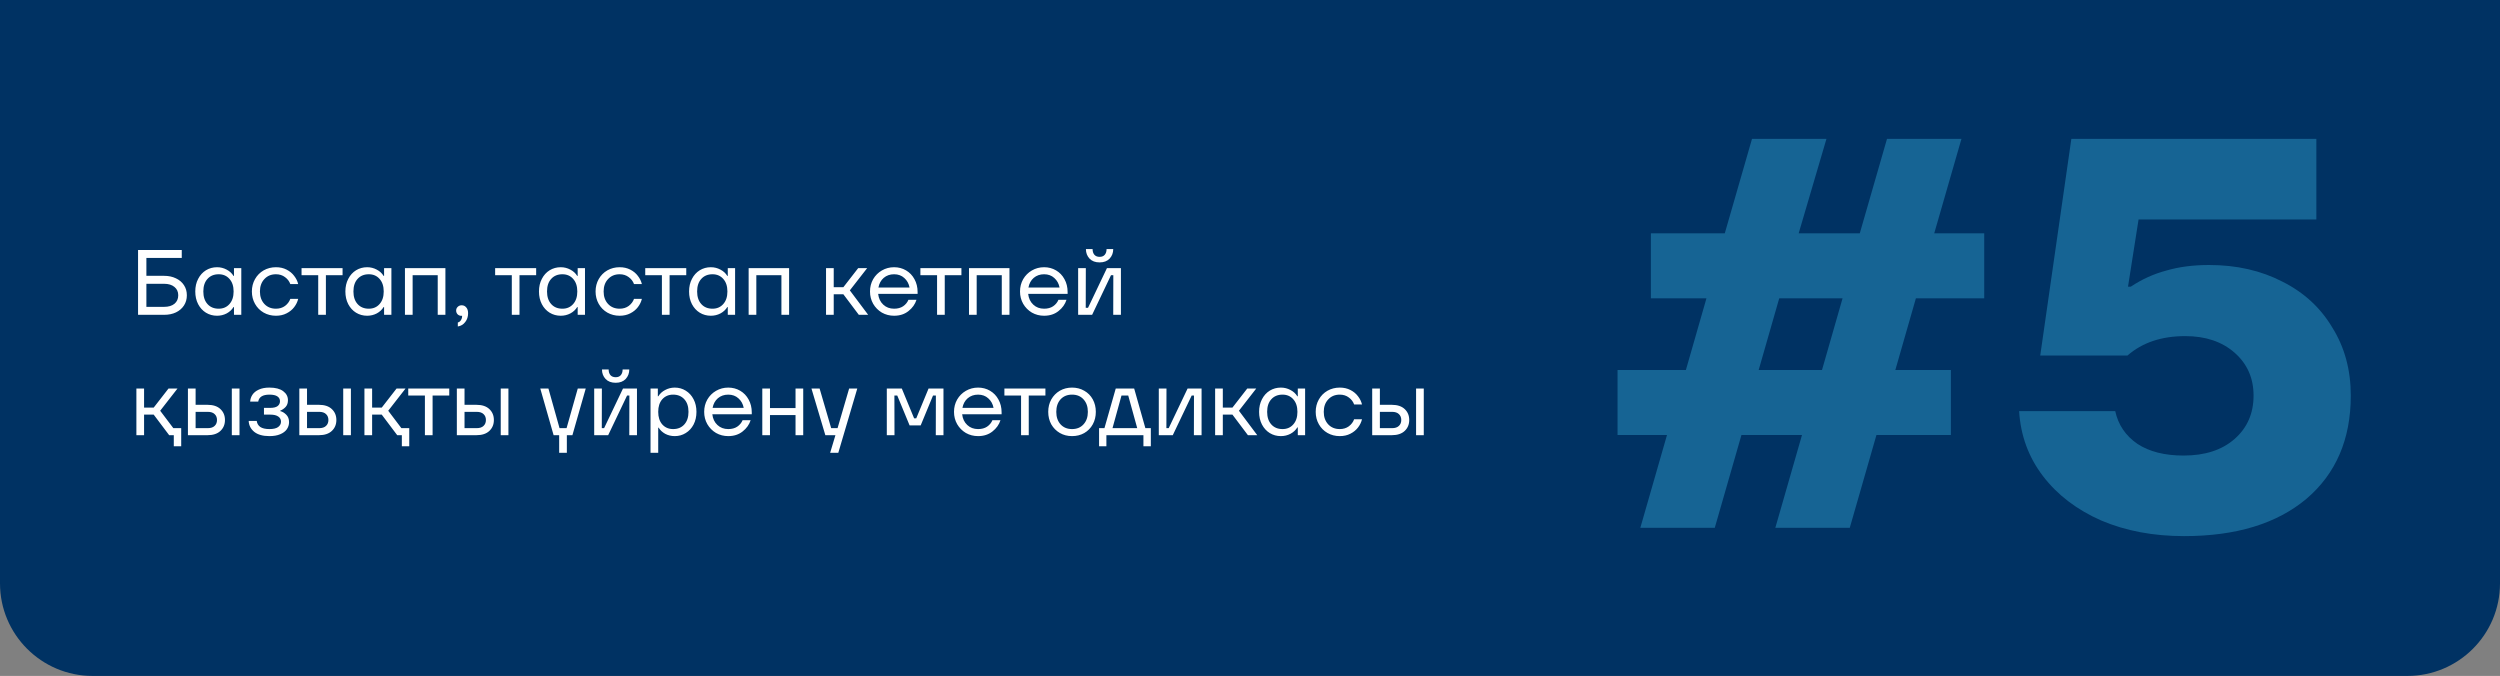 <?xml version="1.0" encoding="UTF-8"?> <svg xmlns="http://www.w3.org/2000/svg" width="270" height="73" viewBox="0 0 270 73" fill="none"><rect x="0" y="0" width="270" height="73" fill="#808080" stroke="none"/><path d="M0 0H270V63C270 68.523 265.523 73 260 73H10C4.477 73 0 68.523 0 63V0Z" fill="#003263"></path><path d="M17.73 29.79C18.21 29.79 18.633 29.88 19 30.06C19.373 30.233 19.663 30.48 19.87 30.8C20.077 31.113 20.18 31.477 20.18 31.89C20.18 32.303 20.077 32.67 19.87 32.99C19.663 33.31 19.373 33.56 19 33.74C18.633 33.913 18.21 34 17.73 34H14.91V27H19.63V27.86H15.81V29.79H17.73ZM17.73 33.14C18.197 33.14 18.567 33.03 18.84 32.81C19.113 32.583 19.25 32.277 19.25 31.89C19.25 31.51 19.113 31.21 18.84 30.99C18.567 30.763 18.197 30.65 17.73 30.65H15.81V33.14H17.73ZM23.44 34.1C23 34.1 22.6 33.99 22.24 33.77C21.886 33.55 21.606 33.243 21.4 32.85C21.193 32.45 21.09 31.993 21.09 31.48C21.09 30.967 21.193 30.513 21.4 30.12C21.606 29.72 21.886 29.41 22.24 29.19C22.6 28.97 23 28.86 23.44 28.86C23.813 28.86 24.16 28.947 24.48 29.12C24.8 29.287 25.046 29.513 25.22 29.8H25.27V28.96H26.06V34H25.27V33.16H25.22C25.046 33.447 24.8 33.677 24.48 33.85C24.16 34.017 23.813 34.1 23.44 34.1ZM23.62 33.34C24.1 33.34 24.486 33.173 24.78 32.84C25.08 32.507 25.23 32.053 25.23 31.48C25.23 30.907 25.08 30.453 24.78 30.12C24.486 29.787 24.1 29.62 23.62 29.62C23.113 29.62 22.71 29.787 22.41 30.12C22.11 30.447 21.96 30.9 21.96 31.48C21.96 32.053 22.11 32.507 22.41 32.84C22.71 33.173 23.113 33.34 23.62 33.34ZM29.803 34.1C29.316 34.1 28.873 33.987 28.473 33.76C28.08 33.533 27.77 33.22 27.543 32.82C27.316 32.42 27.203 31.973 27.203 31.48C27.203 30.987 27.316 30.54 27.543 30.14C27.77 29.74 28.08 29.427 28.473 29.2C28.873 28.973 29.316 28.86 29.803 28.86C30.236 28.86 30.62 28.947 30.953 29.12C31.293 29.293 31.566 29.52 31.773 29.8C31.986 30.073 32.13 30.367 32.203 30.68H31.353C31.246 30.38 31.056 30.13 30.783 29.93C30.51 29.723 30.183 29.62 29.803 29.62C29.29 29.62 28.873 29.793 28.553 30.14C28.233 30.48 28.073 30.927 28.073 31.48C28.073 32.033 28.233 32.483 28.553 32.83C28.873 33.17 29.29 33.34 29.803 33.34C30.183 33.34 30.51 33.24 30.783 33.04C31.056 32.833 31.246 32.58 31.353 32.28H32.203C32.13 32.593 31.986 32.89 31.773 33.17C31.566 33.443 31.293 33.667 30.953 33.84C30.62 34.013 30.236 34.1 29.803 34.1ZM35.197 34H34.367V29.72H32.567V28.96H36.997V29.72H35.197V34ZM39.651 34.1C39.211 34.1 38.811 33.99 38.451 33.77C38.097 33.55 37.817 33.243 37.611 32.85C37.404 32.45 37.301 31.993 37.301 31.48C37.301 30.967 37.404 30.513 37.611 30.12C37.817 29.72 38.097 29.41 38.451 29.19C38.811 28.97 39.211 28.86 39.651 28.86C40.024 28.86 40.371 28.947 40.691 29.12C41.011 29.287 41.257 29.513 41.431 29.8H41.481V28.96H42.271V34H41.481V33.16H41.431C41.257 33.447 41.011 33.677 40.691 33.85C40.371 34.017 40.024 34.1 39.651 34.1ZM39.831 33.34C40.311 33.34 40.697 33.173 40.991 32.84C41.291 32.507 41.441 32.053 41.441 31.48C41.441 30.907 41.291 30.453 40.991 30.12C40.697 29.787 40.311 29.62 39.831 29.62C39.324 29.62 38.921 29.787 38.621 30.12C38.321 30.447 38.171 30.9 38.171 31.48C38.171 32.053 38.321 32.507 38.621 32.84C38.921 33.173 39.324 33.34 39.831 33.34ZM44.564 34H43.734V28.96H48.104V34H47.274V29.72H44.564V34ZM49.864 32.97C50.064 32.97 50.227 33.047 50.354 33.2C50.487 33.347 50.554 33.557 50.554 33.83C50.554 34.203 50.451 34.52 50.244 34.78C50.044 35.047 49.777 35.207 49.444 35.26V34.83C49.597 34.79 49.714 34.697 49.794 34.55C49.881 34.41 49.917 34.26 49.904 34.1C49.891 34.107 49.867 34.11 49.834 34.11C49.674 34.11 49.537 34.057 49.424 33.95C49.317 33.837 49.264 33.7 49.264 33.54C49.264 33.38 49.321 33.247 49.434 33.14C49.547 33.027 49.691 32.97 49.864 32.97ZM56.105 34H55.275V29.72H53.475V28.96H57.905V29.72H56.105V34ZM60.559 34.1C60.119 34.1 59.719 33.99 59.359 33.77C59.005 33.55 58.725 33.243 58.519 32.85C58.312 32.45 58.209 31.993 58.209 31.48C58.209 30.967 58.312 30.513 58.519 30.12C58.725 29.72 59.005 29.41 59.359 29.19C59.719 28.97 60.119 28.86 60.559 28.86C60.932 28.86 61.279 28.947 61.599 29.12C61.919 29.287 62.166 29.513 62.339 29.8H62.389V28.96H63.179V34H62.389V33.16H62.339C62.166 33.447 61.919 33.677 61.599 33.85C61.279 34.017 60.932 34.1 60.559 34.1ZM60.739 33.34C61.219 33.34 61.605 33.173 61.899 32.84C62.199 32.507 62.349 32.053 62.349 31.48C62.349 30.907 62.199 30.453 61.899 30.12C61.605 29.787 61.219 29.62 60.739 29.62C60.232 29.62 59.829 29.787 59.529 30.12C59.229 30.447 59.079 30.9 59.079 31.48C59.079 32.053 59.229 32.507 59.529 32.84C59.829 33.173 60.232 33.34 60.739 33.34ZM66.922 34.1C66.435 34.1 65.992 33.987 65.592 33.76C65.199 33.533 64.889 33.22 64.662 32.82C64.435 32.42 64.322 31.973 64.322 31.48C64.322 30.987 64.435 30.54 64.662 30.14C64.889 29.74 65.199 29.427 65.592 29.2C65.992 28.973 66.435 28.86 66.922 28.86C67.355 28.86 67.739 28.947 68.072 29.12C68.412 29.293 68.685 29.52 68.892 29.8C69.105 30.073 69.249 30.367 69.322 30.68H68.472C68.365 30.38 68.175 30.13 67.902 29.93C67.629 29.723 67.302 29.62 66.922 29.62C66.409 29.62 65.992 29.793 65.672 30.14C65.352 30.48 65.192 30.927 65.192 31.48C65.192 32.033 65.352 32.483 65.672 32.83C65.992 33.17 66.409 33.34 66.922 33.34C67.302 33.34 67.629 33.24 67.902 33.04C68.175 32.833 68.365 32.58 68.472 32.28H69.322C69.249 32.593 69.105 32.89 68.892 33.17C68.685 33.443 68.412 33.667 68.072 33.84C67.739 34.013 67.355 34.1 66.922 34.1ZM72.316 34H71.486V29.72H69.686V28.96H74.116V29.72H72.316V34ZM76.77 34.1C76.33 34.1 75.93 33.99 75.57 33.77C75.216 33.55 74.936 33.243 74.73 32.85C74.523 32.45 74.42 31.993 74.42 31.48C74.42 30.967 74.523 30.513 74.73 30.12C74.936 29.72 75.216 29.41 75.57 29.19C75.93 28.97 76.33 28.86 76.77 28.86C77.143 28.86 77.49 28.947 77.81 29.12C78.13 29.287 78.376 29.513 78.55 29.8H78.6V28.96H79.39V34H78.6V33.16H78.55C78.376 33.447 78.13 33.677 77.81 33.85C77.49 34.017 77.143 34.1 76.77 34.1ZM76.95 33.34C77.43 33.34 77.816 33.173 78.11 32.84C78.41 32.507 78.56 32.053 78.56 31.48C78.56 30.907 78.41 30.453 78.11 30.12C77.816 29.787 77.43 29.62 76.95 29.62C76.443 29.62 76.04 29.787 75.74 30.12C75.44 30.447 75.29 30.9 75.29 31.48C75.29 32.053 75.44 32.507 75.74 32.84C76.04 33.173 76.443 33.34 76.95 33.34ZM81.683 34H80.853V28.96H85.223V34H84.393V29.72H81.683V34ZM93.762 34H92.752L91.082 31.78H90.042V34H89.212V28.96H90.042V31.02H91.082L92.682 28.96H93.652L91.782 31.36L93.762 34ZM99.101 31.74H94.841C94.894 32.22 95.077 32.607 95.391 32.9C95.704 33.193 96.094 33.34 96.561 33.34C96.947 33.34 97.271 33.253 97.531 33.08C97.797 32.9 97.991 32.667 98.111 32.38H98.981C98.827 32.86 98.537 33.267 98.111 33.6C97.691 33.933 97.174 34.1 96.561 34.1C96.081 34.1 95.641 33.987 95.241 33.76C94.847 33.527 94.534 33.21 94.301 32.81C94.074 32.41 93.961 31.967 93.961 31.48C93.961 30.993 94.074 30.55 94.301 30.15C94.534 29.75 94.847 29.437 95.241 29.21C95.641 28.977 96.081 28.86 96.561 28.86C97.034 28.86 97.464 28.973 97.851 29.2C98.237 29.427 98.541 29.743 98.761 30.15C98.987 30.557 99.101 31.02 99.101 31.54V31.74ZM96.561 29.62C96.121 29.62 95.747 29.75 95.441 30.01C95.141 30.27 94.951 30.617 94.871 31.05H98.231C98.151 30.63 97.961 30.287 97.661 30.02C97.367 29.753 97.001 29.62 96.561 29.62ZM102.033 34H101.203V29.72H99.403V28.96H103.833V29.72H102.033V34ZM105.482 34H104.652V28.96H109.022V34H108.192V29.72H105.482V34ZM115.302 31.74H111.042C111.095 32.22 111.279 32.607 111.592 32.9C111.905 33.193 112.295 33.34 112.762 33.34C113.149 33.34 113.472 33.253 113.732 33.08C113.999 32.9 114.192 32.667 114.312 32.38H115.182C115.029 32.86 114.739 33.267 114.312 33.6C113.892 33.933 113.375 34.1 112.762 34.1C112.282 34.1 111.842 33.987 111.442 33.76C111.049 33.527 110.735 33.21 110.502 32.81C110.275 32.41 110.162 31.967 110.162 31.48C110.162 30.993 110.275 30.55 110.502 30.15C110.735 29.75 111.049 29.437 111.442 29.21C111.842 28.977 112.282 28.86 112.762 28.86C113.235 28.86 113.665 28.973 114.052 29.2C114.439 29.427 114.742 29.743 114.962 30.15C115.189 30.557 115.302 31.02 115.302 31.54V31.74ZM112.762 29.62C112.322 29.62 111.949 29.75 111.642 30.01C111.342 30.27 111.152 30.617 111.072 31.05H114.432C114.352 30.63 114.162 30.287 113.862 30.02C113.569 29.753 113.202 29.62 112.762 29.62ZM117.949 34H116.439V28.96H117.269L117.259 33.24H117.509L119.549 28.96H121.059V34H120.229L120.239 29.72H119.989L117.949 34ZM118.759 28.34C118.292 28.34 117.929 28.203 117.669 27.93C117.409 27.65 117.279 27.307 117.279 26.9H117.999C117.999 27.153 118.062 27.357 118.189 27.51C118.322 27.663 118.512 27.74 118.759 27.74C119.006 27.74 119.192 27.663 119.319 27.51C119.446 27.357 119.509 27.153 119.509 26.9H120.229C120.229 27.307 120.099 27.65 119.839 27.93C119.579 28.203 119.219 28.34 118.759 28.34ZM17.3 44.36L18.72 46.24H19.57V48.2H18.77V47H18.27L16.6 44.78H15.56V47H14.73V41.96H15.56V44.02H16.6L18.2 41.96H19.17L17.3 44.36ZM22.416 43.72C23.016 43.72 23.48 43.873 23.806 44.18C24.133 44.487 24.296 44.88 24.296 45.36C24.296 45.84 24.133 46.233 23.806 46.54C23.48 46.847 23.016 47 22.416 47H20.296V41.96H21.126V43.72H22.416ZM25.036 47V41.96H25.866V47H25.036ZM22.446 46.24C22.766 46.24 23.01 46.16 23.176 46C23.35 45.84 23.436 45.627 23.436 45.36C23.436 45.093 23.35 44.88 23.176 44.72C23.01 44.56 22.766 44.48 22.446 44.48H21.126V46.24H22.446ZM29.098 47.1C28.391 47.1 27.844 46.947 27.458 46.64C27.078 46.327 26.878 45.933 26.858 45.46H27.728C27.761 45.733 27.888 45.95 28.108 46.11C28.334 46.263 28.664 46.34 29.098 46.34C29.524 46.34 29.838 46.267 30.038 46.12C30.244 45.967 30.348 45.773 30.348 45.54C30.348 45.307 30.251 45.123 30.058 44.99C29.864 44.85 29.578 44.78 29.198 44.78H28.508V44.05H29.198C29.544 44.05 29.804 43.987 29.978 43.86C30.151 43.727 30.238 43.55 30.238 43.33C30.238 43.11 30.144 42.937 29.958 42.81C29.771 42.683 29.484 42.62 29.098 42.62C28.378 42.62 27.974 42.87 27.888 43.37H27.018C27.031 43.11 27.111 42.867 27.258 42.64C27.411 42.407 27.641 42.22 27.948 42.08C28.254 41.933 28.638 41.86 29.098 41.86C29.751 41.86 30.248 41.99 30.588 42.25C30.928 42.503 31.098 42.827 31.098 43.22C31.098 43.527 31.014 43.77 30.848 43.95C30.681 44.13 30.488 44.263 30.268 44.35V44.4C30.494 44.453 30.708 44.58 30.908 44.78C31.114 44.98 31.218 45.25 31.218 45.59C31.218 45.87 31.138 46.127 30.978 46.36C30.818 46.587 30.578 46.767 30.258 46.9C29.944 47.033 29.558 47.1 29.098 47.1ZM34.448 43.72C35.048 43.72 35.511 43.873 35.838 44.18C36.164 44.487 36.328 44.88 36.328 45.36C36.328 45.84 36.164 46.233 35.838 46.54C35.511 46.847 35.048 47 34.448 47H32.328V41.96H33.158V43.72H34.448ZM37.068 47V41.96H37.898V47H37.068ZM34.478 46.24C34.798 46.24 35.041 46.16 35.208 46C35.381 45.84 35.468 45.627 35.468 45.36C35.468 45.093 35.381 44.88 35.208 44.72C35.041 44.56 34.798 44.48 34.478 44.48H33.158V46.24H34.478ZM41.929 44.36L43.349 46.24H44.199V48.2H43.399V47H42.899L41.229 44.78H40.189V47H39.359V41.96H40.189V44.02H41.229L42.829 41.96H43.799L41.929 44.36ZM46.72 47H45.89V42.72H44.09V41.96H48.52V42.72H46.72V47ZM51.459 43.72C52.059 43.72 52.523 43.873 52.849 44.18C53.176 44.487 53.339 44.88 53.339 45.36C53.339 45.84 53.176 46.233 52.849 46.54C52.523 46.847 52.059 47 51.459 47H49.339V41.96H50.169V43.72H51.459ZM54.079 47V41.96H54.909V47H54.079ZM51.489 46.24C51.809 46.24 52.053 46.16 52.219 46C52.393 45.84 52.479 45.627 52.479 45.36C52.479 45.093 52.393 44.88 52.219 44.72C52.053 44.56 51.809 44.48 51.489 44.48H50.169V46.24H51.489ZM62.4 41.96H63.26L61.82 47H61.22V48.9H60.39V47H59.79L58.35 41.96H59.23L60.43 46.24H61.19L62.4 41.96ZM65.683 47H64.173V41.96H65.003L64.993 46.24H65.243L67.283 41.96H68.793V47H67.963L67.973 42.72H67.723L65.683 47ZM66.493 41.34C66.027 41.34 65.663 41.203 65.403 40.93C65.143 40.65 65.013 40.307 65.013 39.9H65.733C65.733 40.153 65.797 40.357 65.923 40.51C66.057 40.663 66.247 40.74 66.493 40.74C66.74 40.74 66.927 40.663 67.053 40.51C67.18 40.357 67.243 40.153 67.243 39.9H67.963C67.963 40.307 67.833 40.65 67.573 40.93C67.313 41.203 66.953 41.34 66.493 41.34ZM70.257 48.9V41.96H71.047V42.8H71.097C71.271 42.513 71.517 42.287 71.837 42.12C72.157 41.947 72.504 41.86 72.877 41.86C73.311 41.86 73.704 41.97 74.057 42.19C74.417 42.41 74.701 42.72 74.907 43.12C75.114 43.513 75.217 43.967 75.217 44.48C75.217 44.993 75.114 45.45 74.907 45.85C74.701 46.243 74.417 46.55 74.057 46.77C73.704 46.99 73.311 47.1 72.877 47.1C72.497 47.1 72.151 47.017 71.837 46.85C71.531 46.677 71.297 46.457 71.137 46.19H71.087V48.9H70.257ZM72.697 46.34C73.204 46.34 73.607 46.173 73.907 45.84C74.207 45.507 74.357 45.053 74.357 44.48C74.357 43.9 74.207 43.447 73.907 43.12C73.607 42.787 73.204 42.62 72.697 42.62C72.217 42.62 71.827 42.787 71.527 43.12C71.234 43.453 71.087 43.907 71.087 44.48C71.087 45.053 71.234 45.507 71.527 45.84C71.827 46.173 72.217 46.34 72.697 46.34ZM81.191 44.74H76.931C76.984 45.22 77.167 45.607 77.481 45.9C77.794 46.193 78.184 46.34 78.651 46.34C79.037 46.34 79.361 46.253 79.621 46.08C79.887 45.9 80.081 45.667 80.201 45.38H81.071C80.917 45.86 80.627 46.267 80.201 46.6C79.781 46.933 79.264 47.1 78.651 47.1C78.171 47.1 77.731 46.987 77.331 46.76C76.937 46.527 76.624 46.21 76.391 45.81C76.164 45.41 76.051 44.967 76.051 44.48C76.051 43.993 76.164 43.55 76.391 43.15C76.624 42.75 76.937 42.437 77.331 42.21C77.731 41.977 78.171 41.86 78.651 41.86C79.124 41.86 79.554 41.973 79.941 42.2C80.327 42.427 80.631 42.743 80.851 43.15C81.077 43.557 81.191 44.02 81.191 44.54V44.74ZM78.651 42.62C78.211 42.62 77.837 42.75 77.531 43.01C77.231 43.27 77.041 43.617 76.961 44.05H80.321C80.241 43.63 80.051 43.287 79.751 43.02C79.457 42.753 79.091 42.62 78.651 42.62ZM85.918 44.07V41.96H86.748V47H85.918V44.83H83.158V47H82.328V41.96H83.158V44.07H85.918ZM90.457 46.24L91.707 41.96H92.587L90.537 48.9H89.657L90.227 47H89.137L87.637 41.96H88.517L89.767 46.24H90.457ZM96.605 47H95.775V41.96H97.395L98.725 45.18H98.955L100.285 41.96H101.895V47H101.065L101.075 42.72H100.765L99.435 45.94H98.235L96.905 42.72H96.595L96.605 47ZM108.173 44.74H103.913C103.966 45.22 104.15 45.607 104.463 45.9C104.776 46.193 105.166 46.34 105.633 46.34C106.02 46.34 106.343 46.253 106.603 46.08C106.87 45.9 107.063 45.667 107.183 45.38H108.053C107.9 45.86 107.61 46.267 107.183 46.6C106.763 46.933 106.246 47.1 105.633 47.1C105.153 47.1 104.713 46.987 104.313 46.76C103.92 46.527 103.606 46.21 103.373 45.81C103.146 45.41 103.033 44.967 103.033 44.48C103.033 43.993 103.146 43.55 103.373 43.15C103.606 42.75 103.92 42.437 104.313 42.21C104.713 41.977 105.153 41.86 105.633 41.86C106.106 41.86 106.536 41.973 106.923 42.2C107.31 42.427 107.613 42.743 107.833 43.15C108.06 43.557 108.173 44.02 108.173 44.54V44.74ZM105.633 42.62C105.193 42.62 104.82 42.75 104.513 43.01C104.213 43.27 104.023 43.617 103.943 44.05H107.303C107.223 43.63 107.033 43.287 106.733 43.02C106.44 42.753 106.073 42.62 105.633 42.62ZM111.105 47H110.275V42.72H108.475V41.96H112.905V42.72H111.105V47ZM115.779 47.1C115.292 47.1 114.852 46.987 114.459 46.76C114.072 46.533 113.765 46.223 113.539 45.83C113.319 45.43 113.209 44.98 113.209 44.48C113.209 43.98 113.319 43.533 113.539 43.14C113.765 42.74 114.072 42.427 114.459 42.2C114.852 41.973 115.292 41.86 115.779 41.86C116.272 41.86 116.712 41.973 117.099 42.2C117.492 42.42 117.799 42.73 118.019 43.13C118.239 43.53 118.349 43.98 118.349 44.48C118.349 44.98 118.239 45.43 118.019 45.83C117.799 46.23 117.492 46.543 117.099 46.77C116.712 46.99 116.272 47.1 115.779 47.1ZM115.779 46.34C116.299 46.34 116.712 46.17 117.019 45.83C117.332 45.49 117.489 45.04 117.489 44.48C117.489 43.92 117.332 43.47 117.019 43.13C116.712 42.79 116.299 42.62 115.779 42.62C115.265 42.62 114.852 42.79 114.539 43.13C114.232 43.47 114.079 43.92 114.079 44.48C114.079 45.04 114.232 45.49 114.539 45.83C114.852 46.17 115.265 46.34 115.779 46.34ZM122.49 41.96L123.7 46.24H124.29V48.2H123.49V47H119.49V48.2H118.7V46.24H119.28L120.5 41.96H122.49ZM121.85 42.72H121.12L120.15 46.24H122.82L121.85 42.72ZM126.66 47H125.15V41.96H125.98L125.97 46.24H126.22L128.26 41.96H129.77V47H128.94L128.95 42.72H128.7L126.66 47ZM135.784 47H134.774L133.104 44.78H132.064V47H131.234V41.96H132.064V44.02H133.104L134.704 41.96H135.674L133.804 44.36L135.784 47ZM138.332 47.1C137.892 47.1 137.492 46.99 137.132 46.77C136.779 46.55 136.499 46.243 136.292 45.85C136.086 45.45 135.982 44.993 135.982 44.48C135.982 43.967 136.086 43.513 136.292 43.12C136.499 42.72 136.779 42.41 137.132 42.19C137.492 41.97 137.892 41.86 138.332 41.86C138.706 41.86 139.052 41.947 139.372 42.12C139.692 42.287 139.939 42.513 140.112 42.8H140.162V41.96H140.952V47H140.162V46.16H140.112C139.939 46.447 139.692 46.677 139.372 46.85C139.052 47.017 138.706 47.1 138.332 47.1ZM138.512 46.34C138.992 46.34 139.379 46.173 139.672 45.84C139.972 45.507 140.122 45.053 140.122 44.48C140.122 43.907 139.972 43.453 139.672 43.12C139.379 42.787 138.992 42.62 138.512 42.62C138.006 42.62 137.602 42.787 137.302 43.12C137.002 43.447 136.852 43.9 136.852 44.48C136.852 45.053 137.002 45.507 137.302 45.84C137.602 46.173 138.006 46.34 138.512 46.34ZM144.696 47.1C144.209 47.1 143.766 46.987 143.366 46.76C142.972 46.533 142.662 46.22 142.436 45.82C142.209 45.42 142.096 44.973 142.096 44.48C142.096 43.987 142.209 43.54 142.436 43.14C142.662 42.74 142.972 42.427 143.366 42.2C143.766 41.973 144.209 41.86 144.696 41.86C145.129 41.86 145.512 41.947 145.846 42.12C146.186 42.293 146.459 42.52 146.666 42.8C146.879 43.073 147.022 43.367 147.096 43.68H146.246C146.139 43.38 145.949 43.13 145.676 42.93C145.402 42.723 145.076 42.62 144.696 42.62C144.182 42.62 143.766 42.793 143.446 43.14C143.126 43.48 142.966 43.927 142.966 44.48C142.966 45.033 143.126 45.483 143.446 45.83C143.766 46.17 144.182 46.34 144.696 46.34C145.076 46.34 145.402 46.24 145.676 46.04C145.949 45.833 146.139 45.58 146.246 45.28H147.096C147.022 45.593 146.879 45.89 146.666 46.17C146.459 46.443 146.186 46.667 145.846 46.84C145.512 47.013 145.129 47.1 144.696 47.1ZM150.317 43.72C150.917 43.72 151.38 43.873 151.707 44.18C152.033 44.487 152.197 44.88 152.197 45.36C152.197 45.84 152.033 46.233 151.707 46.54C151.38 46.847 150.917 47 150.317 47H148.197V41.96H149.027V43.72H150.317ZM152.937 47V41.96H153.767V47H152.937ZM150.347 46.24C150.667 46.24 150.91 46.16 151.077 46C151.25 45.84 151.337 45.627 151.337 45.36C151.337 45.093 151.25 44.88 151.077 44.72C150.91 44.56 150.667 44.48 150.347 44.48H149.027V46.24H150.347Z" fill="white"></path><path d="M214.296 25.2V32.22H206.916L204.696 39.96H210.696V46.98H202.656L199.776 57H191.736L194.616 46.98H188.076L185.196 57H177.156L180.036 46.98H174.696V39.96H182.076L184.296 32.22H178.296V25.2H186.276L189.216 15H197.256L194.256 25.2H200.856L203.796 15H211.836L208.896 25.2H214.296ZM189.936 39.96H196.776L198.996 32.22H192.156L189.936 39.96Z" fill="#166494"></path><path d="M235.885 57.9C232.565 57.9 229.585 57.34 226.945 56.22C224.305 55.06 222.205 53.46 220.645 51.42C219.085 49.38 218.225 47.04 218.065 44.4H228.445C228.765 45.88 229.565 47.06 230.845 47.94C232.125 48.78 233.785 49.2 235.825 49.2C238.145 49.2 239.985 48.6 241.345 47.4C242.705 46.2 243.385 44.64 243.385 42.72C243.385 40.84 242.705 39.3 241.345 38.1C239.985 36.9 238.205 36.3 236.005 36.3C233.445 36.3 231.365 37 229.765 38.4H220.345L223.705 15H250.165V23.7H230.965L229.825 30.96H230.125C231.325 30.16 232.605 29.58 233.965 29.22C235.325 28.82 236.865 28.62 238.585 28.62C241.545 28.62 244.185 29.22 246.505 30.42C248.825 31.58 250.625 33.24 251.905 35.4C253.225 37.52 253.885 39.96 253.885 42.72C253.885 47.44 252.285 51.16 249.085 53.88C245.885 56.56 241.485 57.9 235.885 57.9Z" fill="#166494"></path></svg> 